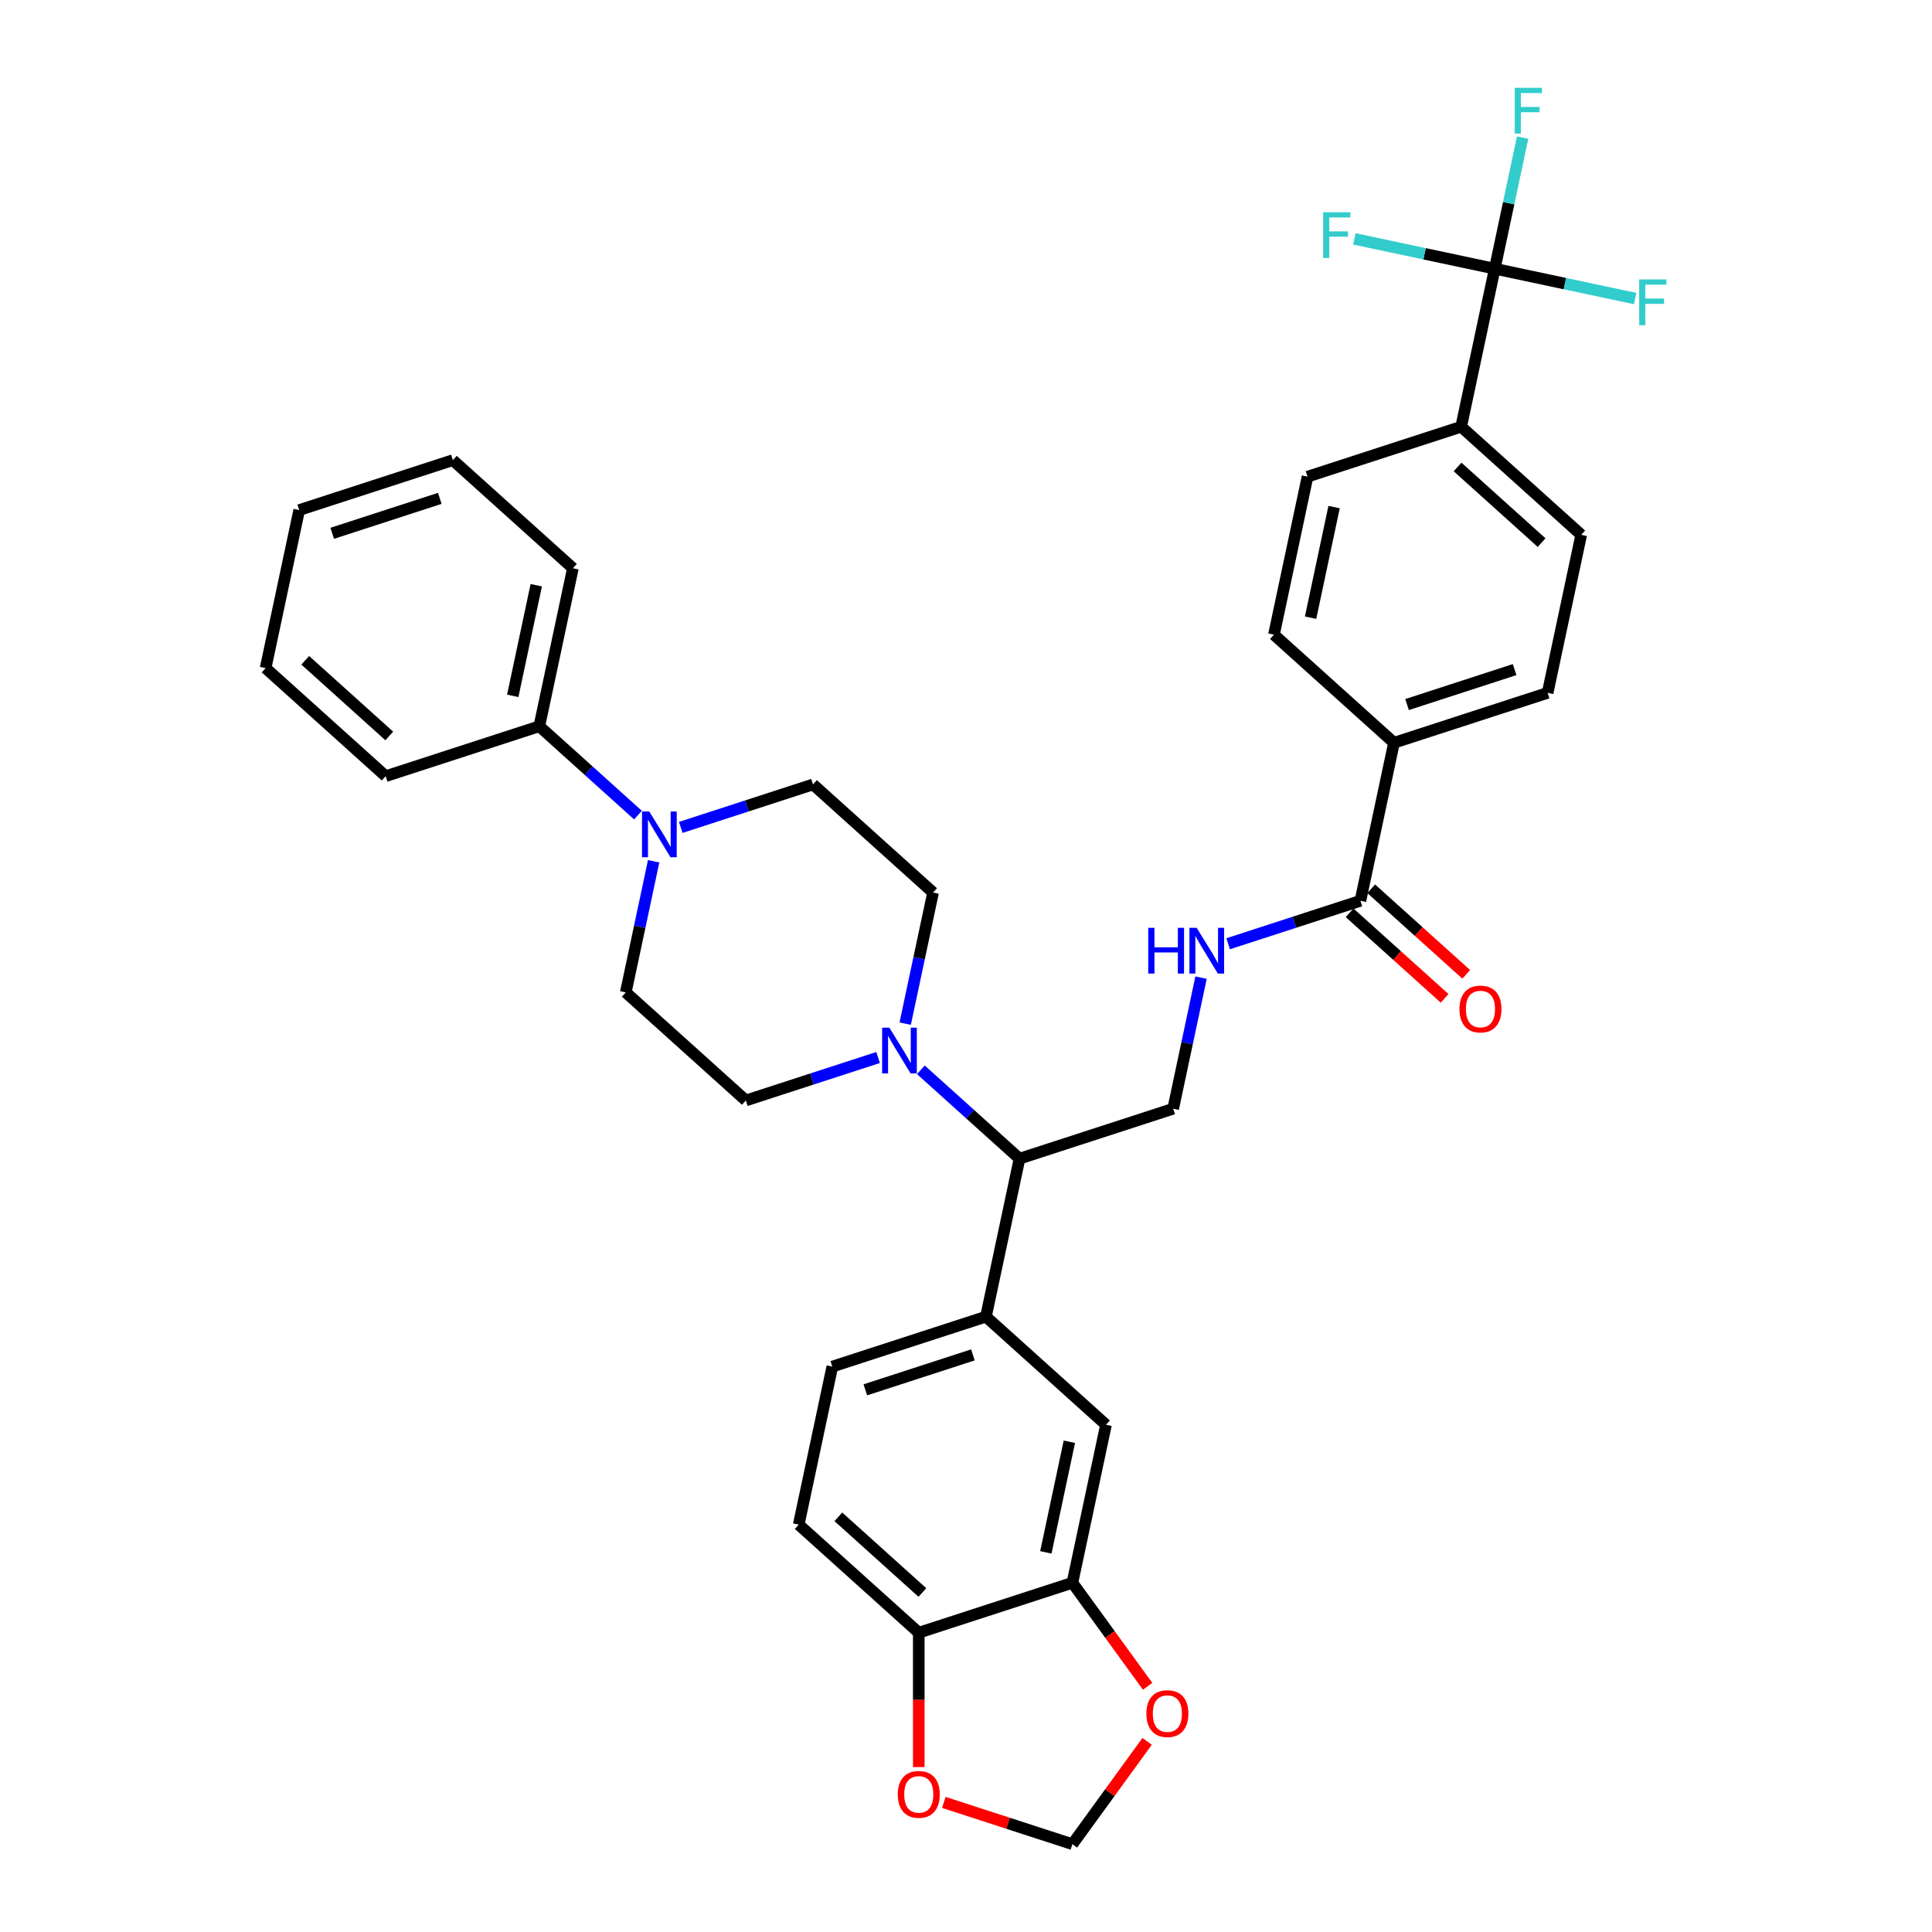 <?xml version='1.0' encoding='iso-8859-1'?>
<svg version='1.1' baseProfile='full'
              xmlns='http://www.w3.org/2000/svg'
                      xmlns:rdkit='http://www.rdkit.org/xml'
                      xmlns:xlink='http://www.w3.org/1999/xlink'
                  xml:space='preserve'
width='1000px' height='1000px' viewBox='0 0 1000 1000'>
<!-- END OF HEADER -->
<rect style='opacity:1.0;fill:#FFFFFF;stroke:none' width='1000' height='1000' x='0' y='0'> </rect>
<path class='bond-9' d='M 773.685,139.085 L 756.3,220.876' style='fill:none;fill-rule:evenodd;stroke:#000000;stroke-width:6px;stroke-linecap:butt;stroke-linejoin:miter;stroke-opacity:1' />
<path class='bond-27' d='M 773.685,139.085 L 780.897,105.155' style='fill:none;fill-rule:evenodd;stroke:#000000;stroke-width:6px;stroke-linecap:butt;stroke-linejoin:miter;stroke-opacity:1' />
<path class='bond-27' d='M 780.897,105.155 L 788.109,71.225' style='fill:none;fill-rule:evenodd;stroke:#33CCCC;stroke-width:6px;stroke-linecap:butt;stroke-linejoin:miter;stroke-opacity:1' />
<path class='bond-28' d='M 773.685,139.085 L 810.015,146.807' style='fill:none;fill-rule:evenodd;stroke:#000000;stroke-width:6px;stroke-linecap:butt;stroke-linejoin:miter;stroke-opacity:1' />
<path class='bond-28' d='M 810.015,146.807 L 846.345,154.53' style='fill:none;fill-rule:evenodd;stroke:#33CCCC;stroke-width:6px;stroke-linecap:butt;stroke-linejoin:miter;stroke-opacity:1' />
<path class='bond-29' d='M 773.685,139.085 L 737.356,131.363' style='fill:none;fill-rule:evenodd;stroke:#000000;stroke-width:6px;stroke-linecap:butt;stroke-linejoin:miter;stroke-opacity:1' />
<path class='bond-29' d='M 737.356,131.363 L 701.026,123.641' style='fill:none;fill-rule:evenodd;stroke:#33CCCC;stroke-width:6px;stroke-linecap:butt;stroke-linejoin:miter;stroke-opacity:1' />
<path class='bond-0' d='M 476.64,553.734 L 502.175,576.725' style='fill:none;fill-rule:evenodd;stroke:#0000FF;stroke-width:6px;stroke-linecap:butt;stroke-linejoin:miter;stroke-opacity:1' />
<path class='bond-0' d='M 502.175,576.725 L 527.709,599.717' style='fill:none;fill-rule:evenodd;stroke:#000000;stroke-width:6px;stroke-linecap:butt;stroke-linejoin:miter;stroke-opacity:1' />
<path class='bond-14' d='M 468.53,529.835 L 475.742,495.905' style='fill:none;fill-rule:evenodd;stroke:#0000FF;stroke-width:6px;stroke-linecap:butt;stroke-linejoin:miter;stroke-opacity:1' />
<path class='bond-14' d='M 475.742,495.905 L 482.954,461.975' style='fill:none;fill-rule:evenodd;stroke:#000000;stroke-width:6px;stroke-linecap:butt;stroke-linejoin:miter;stroke-opacity:1' />
<path class='bond-15' d='M 454.498,547.363 L 420.271,558.484' style='fill:none;fill-rule:evenodd;stroke:#0000FF;stroke-width:6px;stroke-linecap:butt;stroke-linejoin:miter;stroke-opacity:1' />
<path class='bond-15' d='M 420.271,558.484 L 386.044,569.605' style='fill:none;fill-rule:evenodd;stroke:#000000;stroke-width:6px;stroke-linecap:butt;stroke-linejoin:miter;stroke-opacity:1' />
<path class='bond-1' d='M 338.328,445.794 L 331.116,479.724' style='fill:none;fill-rule:evenodd;stroke:#0000FF;stroke-width:6px;stroke-linecap:butt;stroke-linejoin:miter;stroke-opacity:1' />
<path class='bond-1' d='M 331.116,479.724 L 323.904,513.654' style='fill:none;fill-rule:evenodd;stroke:#000000;stroke-width:6px;stroke-linecap:butt;stroke-linejoin:miter;stroke-opacity:1' />
<path class='bond-19' d='M 330.218,421.895 L 304.683,398.903' style='fill:none;fill-rule:evenodd;stroke:#0000FF;stroke-width:6px;stroke-linecap:butt;stroke-linejoin:miter;stroke-opacity:1' />
<path class='bond-19' d='M 304.683,398.903 L 279.149,375.912' style='fill:none;fill-rule:evenodd;stroke:#000000;stroke-width:6px;stroke-linecap:butt;stroke-linejoin:miter;stroke-opacity:1' />
<path class='bond-36' d='M 352.36,428.266 L 386.587,417.145' style='fill:none;fill-rule:evenodd;stroke:#0000FF;stroke-width:6px;stroke-linecap:butt;stroke-linejoin:miter;stroke-opacity:1' />
<path class='bond-36' d='M 386.587,417.145 L 420.814,406.024' style='fill:none;fill-rule:evenodd;stroke:#000000;stroke-width:6px;stroke-linecap:butt;stroke-linejoin:miter;stroke-opacity:1' />
<path class='bond-2' d='M 704.145,466.248 L 721.53,384.457' style='fill:none;fill-rule:evenodd;stroke:#000000;stroke-width:6px;stroke-linecap:butt;stroke-linejoin:miter;stroke-opacity:1' />
<path class='bond-6' d='M 704.145,466.248 L 669.918,477.369' style='fill:none;fill-rule:evenodd;stroke:#000000;stroke-width:6px;stroke-linecap:butt;stroke-linejoin:miter;stroke-opacity:1' />
<path class='bond-6' d='M 669.918,477.369 L 635.691,488.49' style='fill:none;fill-rule:evenodd;stroke:#0000FF;stroke-width:6px;stroke-linecap:butt;stroke-linejoin:miter;stroke-opacity:1' />
<path class='bond-21' d='M 698.55,472.462 L 723.14,494.602' style='fill:none;fill-rule:evenodd;stroke:#000000;stroke-width:6px;stroke-linecap:butt;stroke-linejoin:miter;stroke-opacity:1' />
<path class='bond-21' d='M 723.14,494.602 L 747.729,516.743' style='fill:none;fill-rule:evenodd;stroke:#FF0000;stroke-width:6px;stroke-linecap:butt;stroke-linejoin:miter;stroke-opacity:1' />
<path class='bond-21' d='M 709.74,460.034 L 734.33,482.174' style='fill:none;fill-rule:evenodd;stroke:#000000;stroke-width:6px;stroke-linecap:butt;stroke-linejoin:miter;stroke-opacity:1' />
<path class='bond-21' d='M 734.33,482.174 L 758.919,504.315' style='fill:none;fill-rule:evenodd;stroke:#FF0000;stroke-width:6px;stroke-linecap:butt;stroke-linejoin:miter;stroke-opacity:1' />
<path class='bond-3' d='M 510.324,681.507 L 527.709,599.717' style='fill:none;fill-rule:evenodd;stroke:#000000;stroke-width:6px;stroke-linecap:butt;stroke-linejoin:miter;stroke-opacity:1' />
<path class='bond-7' d='M 510.324,681.507 L 572.464,737.458' style='fill:none;fill-rule:evenodd;stroke:#000000;stroke-width:6px;stroke-linecap:butt;stroke-linejoin:miter;stroke-opacity:1' />
<path class='bond-20' d='M 510.324,681.507 L 430.799,707.347' style='fill:none;fill-rule:evenodd;stroke:#000000;stroke-width:6px;stroke-linecap:butt;stroke-linejoin:miter;stroke-opacity:1' />
<path class='bond-20' d='M 503.563,701.288 L 447.896,719.376' style='fill:none;fill-rule:evenodd;stroke:#000000;stroke-width:6px;stroke-linecap:butt;stroke-linejoin:miter;stroke-opacity:1' />
<path class='bond-4' d='M 527.709,599.717 L 607.235,573.877' style='fill:none;fill-rule:evenodd;stroke:#000000;stroke-width:6px;stroke-linecap:butt;stroke-linejoin:miter;stroke-opacity:1' />
<path class='bond-5' d='M 555.079,819.249 L 572.464,737.458' style='fill:none;fill-rule:evenodd;stroke:#000000;stroke-width:6px;stroke-linecap:butt;stroke-linejoin:miter;stroke-opacity:1' />
<path class='bond-5' d='M 541.329,803.503 L 553.498,746.25' style='fill:none;fill-rule:evenodd;stroke:#000000;stroke-width:6px;stroke-linecap:butt;stroke-linejoin:miter;stroke-opacity:1' />
<path class='bond-11' d='M 555.079,819.249 L 574.545,846.041' style='fill:none;fill-rule:evenodd;stroke:#000000;stroke-width:6px;stroke-linecap:butt;stroke-linejoin:miter;stroke-opacity:1' />
<path class='bond-11' d='M 574.545,846.041 L 594.01,872.833' style='fill:none;fill-rule:evenodd;stroke:#FF0000;stroke-width:6px;stroke-linecap:butt;stroke-linejoin:miter;stroke-opacity:1' />
<path class='bond-37' d='M 555.079,819.249 L 475.554,845.088' style='fill:none;fill-rule:evenodd;stroke:#000000;stroke-width:6px;stroke-linecap:butt;stroke-linejoin:miter;stroke-opacity:1' />
<path class='bond-8' d='M 621.659,506.018 L 614.447,539.947' style='fill:none;fill-rule:evenodd;stroke:#0000FF;stroke-width:6px;stroke-linecap:butt;stroke-linejoin:miter;stroke-opacity:1' />
<path class='bond-8' d='M 614.447,539.947 L 607.235,573.877' style='fill:none;fill-rule:evenodd;stroke:#000000;stroke-width:6px;stroke-linecap:butt;stroke-linejoin:miter;stroke-opacity:1' />
<path class='bond-23' d='M 756.3,220.876 L 818.44,276.827' style='fill:none;fill-rule:evenodd;stroke:#000000;stroke-width:6px;stroke-linecap:butt;stroke-linejoin:miter;stroke-opacity:1' />
<path class='bond-23' d='M 754.431,241.697 L 797.929,280.862' style='fill:none;fill-rule:evenodd;stroke:#000000;stroke-width:6px;stroke-linecap:butt;stroke-linejoin:miter;stroke-opacity:1' />
<path class='bond-24' d='M 756.3,220.876 L 676.775,246.715' style='fill:none;fill-rule:evenodd;stroke:#000000;stroke-width:6px;stroke-linecap:butt;stroke-linejoin:miter;stroke-opacity:1' />
<path class='bond-10' d='M 475.554,845.088 L 413.414,789.137' style='fill:none;fill-rule:evenodd;stroke:#000000;stroke-width:6px;stroke-linecap:butt;stroke-linejoin:miter;stroke-opacity:1' />
<path class='bond-10' d='M 477.423,824.268 L 433.925,785.102' style='fill:none;fill-rule:evenodd;stroke:#000000;stroke-width:6px;stroke-linecap:butt;stroke-linejoin:miter;stroke-opacity:1' />
<path class='bond-13' d='M 475.554,845.088 L 475.554,879.865' style='fill:none;fill-rule:evenodd;stroke:#000000;stroke-width:6px;stroke-linecap:butt;stroke-linejoin:miter;stroke-opacity:1' />
<path class='bond-13' d='M 475.554,879.865 L 475.554,914.642' style='fill:none;fill-rule:evenodd;stroke:#FF0000;stroke-width:6px;stroke-linecap:butt;stroke-linejoin:miter;stroke-opacity:1' />
<path class='bond-18' d='M 593.743,901.33 L 574.411,927.938' style='fill:none;fill-rule:evenodd;stroke:#FF0000;stroke-width:6px;stroke-linecap:butt;stroke-linejoin:miter;stroke-opacity:1' />
<path class='bond-18' d='M 574.411,927.938 L 555.079,954.545' style='fill:none;fill-rule:evenodd;stroke:#000000;stroke-width:6px;stroke-linecap:butt;stroke-linejoin:miter;stroke-opacity:1' />
<path class='bond-12' d='M 721.53,384.457 L 659.39,328.506' style='fill:none;fill-rule:evenodd;stroke:#000000;stroke-width:6px;stroke-linecap:butt;stroke-linejoin:miter;stroke-opacity:1' />
<path class='bond-35' d='M 721.53,384.457 L 801.055,358.618' style='fill:none;fill-rule:evenodd;stroke:#000000;stroke-width:6px;stroke-linecap:butt;stroke-linejoin:miter;stroke-opacity:1' />
<path class='bond-35' d='M 728.291,364.676 L 783.959,346.589' style='fill:none;fill-rule:evenodd;stroke:#000000;stroke-width:6px;stroke-linecap:butt;stroke-linejoin:miter;stroke-opacity:1' />
<path class='bond-38' d='M 488.515,932.917 L 521.797,943.731' style='fill:none;fill-rule:evenodd;stroke:#FF0000;stroke-width:6px;stroke-linecap:butt;stroke-linejoin:miter;stroke-opacity:1' />
<path class='bond-38' d='M 521.797,943.731 L 555.079,954.545' style='fill:none;fill-rule:evenodd;stroke:#000000;stroke-width:6px;stroke-linecap:butt;stroke-linejoin:miter;stroke-opacity:1' />
<path class='bond-17' d='M 482.954,461.975 L 420.814,406.024' style='fill:none;fill-rule:evenodd;stroke:#000000;stroke-width:6px;stroke-linecap:butt;stroke-linejoin:miter;stroke-opacity:1' />
<path class='bond-16' d='M 386.044,569.605 L 323.904,513.654' style='fill:none;fill-rule:evenodd;stroke:#000000;stroke-width:6px;stroke-linecap:butt;stroke-linejoin:miter;stroke-opacity:1' />
<path class='bond-30' d='M 279.149,375.912 L 296.534,294.121' style='fill:none;fill-rule:evenodd;stroke:#000000;stroke-width:6px;stroke-linecap:butt;stroke-linejoin:miter;stroke-opacity:1' />
<path class='bond-30' d='M 265.398,360.166 L 277.568,302.913' style='fill:none;fill-rule:evenodd;stroke:#000000;stroke-width:6px;stroke-linecap:butt;stroke-linejoin:miter;stroke-opacity:1' />
<path class='bond-31' d='M 279.149,375.912 L 199.624,401.751' style='fill:none;fill-rule:evenodd;stroke:#000000;stroke-width:6px;stroke-linecap:butt;stroke-linejoin:miter;stroke-opacity:1' />
<path class='bond-22' d='M 430.799,707.347 L 413.414,789.137' style='fill:none;fill-rule:evenodd;stroke:#000000;stroke-width:6px;stroke-linecap:butt;stroke-linejoin:miter;stroke-opacity:1' />
<path class='bond-25' d='M 818.44,276.827 L 801.055,358.618' style='fill:none;fill-rule:evenodd;stroke:#000000;stroke-width:6px;stroke-linecap:butt;stroke-linejoin:miter;stroke-opacity:1' />
<path class='bond-26' d='M 676.775,246.715 L 659.39,328.506' style='fill:none;fill-rule:evenodd;stroke:#000000;stroke-width:6px;stroke-linecap:butt;stroke-linejoin:miter;stroke-opacity:1' />
<path class='bond-26' d='M 690.525,262.461 L 678.356,319.714' style='fill:none;fill-rule:evenodd;stroke:#000000;stroke-width:6px;stroke-linecap:butt;stroke-linejoin:miter;stroke-opacity:1' />
<path class='bond-33' d='M 296.534,294.121 L 234.394,238.17' style='fill:none;fill-rule:evenodd;stroke:#000000;stroke-width:6px;stroke-linecap:butt;stroke-linejoin:miter;stroke-opacity:1' />
<path class='bond-32' d='M 199.624,401.751 L 137.483,345.8' style='fill:none;fill-rule:evenodd;stroke:#000000;stroke-width:6px;stroke-linecap:butt;stroke-linejoin:miter;stroke-opacity:1' />
<path class='bond-32' d='M 201.493,380.93 L 157.995,341.765' style='fill:none;fill-rule:evenodd;stroke:#000000;stroke-width:6px;stroke-linecap:butt;stroke-linejoin:miter;stroke-opacity:1' />
<path class='bond-34' d='M 137.483,345.8 L 154.869,264.009' style='fill:none;fill-rule:evenodd;stroke:#000000;stroke-width:6px;stroke-linecap:butt;stroke-linejoin:miter;stroke-opacity:1' />
<path class='bond-39' d='M 234.394,238.17 L 154.869,264.009' style='fill:none;fill-rule:evenodd;stroke:#000000;stroke-width:6px;stroke-linecap:butt;stroke-linejoin:miter;stroke-opacity:1' />
<path class='bond-39' d='M 227.633,257.951 L 171.965,276.039' style='fill:none;fill-rule:evenodd;stroke:#000000;stroke-width:6px;stroke-linecap:butt;stroke-linejoin:miter;stroke-opacity:1' />
<path  class='atom-1' d='M 460.335 531.925
L 468.094 544.468
Q 468.864 545.705, 470.101 547.946
Q 471.339 550.187, 471.406 550.321
L 471.406 531.925
L 474.55 531.925
L 474.55 555.606
L 471.305 555.606
L 462.977 541.892
Q 462.007 540.287, 460.97 538.447
Q 459.967 536.608, 459.666 536.039
L 459.666 555.606
L 456.589 555.606
L 456.589 531.925
L 460.335 531.925
' fill='#0000FF'/>
<path  class='atom-2' d='M 336.054 420.023
L 343.814 432.565
Q 344.583 433.803, 345.821 436.044
Q 347.059 438.285, 347.125 438.419
L 347.125 420.023
L 350.269 420.023
L 350.269 443.703
L 347.025 443.703
L 338.697 429.99
Q 337.727 428.385, 336.69 426.545
Q 335.687 424.705, 335.386 424.137
L 335.386 443.703
L 332.308 443.703
L 332.308 420.023
L 336.054 420.023
' fill='#0000FF'/>
<path  class='atom-7' d='M 594.333 480.247
L 597.544 480.247
L 597.544 490.314
L 609.652 490.314
L 609.652 480.247
L 612.863 480.247
L 612.863 503.927
L 609.652 503.927
L 609.652 492.99
L 597.544 492.99
L 597.544 503.927
L 594.333 503.927
L 594.333 480.247
' fill='#0000FF'/>
<path  class='atom-7' d='M 619.385 480.247
L 627.145 492.789
Q 627.914 494.027, 629.152 496.268
Q 630.389 498.509, 630.456 498.642
L 630.456 480.247
L 633.6 480.247
L 633.6 503.927
L 630.356 503.927
L 622.028 490.214
Q 621.058 488.608, 620.021 486.769
Q 619.017 484.929, 618.716 484.361
L 618.716 503.927
L 615.639 503.927
L 615.639 480.247
L 619.385 480.247
' fill='#0000FF'/>
<path  class='atom-12' d='M 593.358 886.964
Q 593.358 881.278, 596.168 878.101
Q 598.977 874.923, 604.229 874.923
Q 609.48 874.923, 612.289 878.101
Q 615.099 881.278, 615.099 886.964
Q 615.099 892.717, 612.256 895.995
Q 609.413 899.239, 604.229 899.239
Q 599.011 899.239, 596.168 895.995
Q 593.358 892.75, 593.358 886.964
M 604.229 896.563
Q 607.841 896.563, 609.781 894.155
Q 611.754 891.714, 611.754 886.964
Q 611.754 882.315, 609.781 879.974
Q 607.841 877.599, 604.229 877.599
Q 600.616 877.599, 598.643 879.94
Q 596.703 882.282, 596.703 886.964
Q 596.703 891.747, 598.643 894.155
Q 600.616 896.563, 604.229 896.563
' fill='#FF0000'/>
<path  class='atom-14' d='M 464.684 928.773
Q 464.684 923.087, 467.493 919.91
Q 470.303 916.732, 475.554 916.732
Q 480.805 916.732, 483.615 919.91
Q 486.424 923.087, 486.424 928.773
Q 486.424 934.526, 483.581 937.804
Q 480.738 941.048, 475.554 941.048
Q 470.336 941.048, 467.493 937.804
Q 464.684 934.559, 464.684 928.773
M 475.554 938.372
Q 479.166 938.372, 481.106 935.964
Q 483.08 933.523, 483.08 928.773
Q 483.08 924.124, 481.106 921.783
Q 479.166 919.408, 475.554 919.408
Q 471.942 919.408, 469.968 921.749
Q 468.028 924.09, 468.028 928.773
Q 468.028 933.556, 469.968 935.964
Q 471.942 938.372, 475.554 938.372
' fill='#FF0000'/>
<path  class='atom-22' d='M 755.415 522.266
Q 755.415 516.58, 758.224 513.402
Q 761.034 510.225, 766.285 510.225
Q 771.536 510.225, 774.346 513.402
Q 777.155 516.58, 777.155 522.266
Q 777.155 528.019, 774.312 531.296
Q 771.469 534.541, 766.285 534.541
Q 761.067 534.541, 758.224 531.296
Q 755.415 528.052, 755.415 522.266
M 766.285 531.865
Q 769.897 531.865, 771.837 529.457
Q 773.811 527.015, 773.811 522.266
Q 773.811 517.617, 771.837 515.275
Q 769.897 512.9, 766.285 512.9
Q 762.673 512.9, 760.699 515.242
Q 758.759 517.583, 758.759 522.266
Q 758.759 527.049, 760.699 529.457
Q 762.673 531.865, 766.285 531.865
' fill='#FF0000'/>
<path  class='atom-28' d='M 784.03 45.455
L 798.111 45.455
L 798.111 48.164
L 787.207 48.164
L 787.207 55.355
L 796.907 55.355
L 796.907 58.098
L 787.207 58.098
L 787.207 69.135
L 784.03 69.135
L 784.03 45.455
' fill='#33CCCC'/>
<path  class='atom-29' d='M 848.435 144.63
L 862.517 144.63
L 862.517 147.339
L 851.613 147.339
L 851.613 154.531
L 861.312 154.531
L 861.312 157.273
L 851.613 157.273
L 851.613 168.311
L 848.435 168.311
L 848.435 144.63
' fill='#33CCCC'/>
<path  class='atom-30' d='M 684.854 109.86
L 698.935 109.86
L 698.935 112.569
L 688.032 112.569
L 688.032 119.76
L 697.731 119.76
L 697.731 122.503
L 688.032 122.503
L 688.032 133.541
L 684.854 133.541
L 684.854 109.86
' fill='#33CCCC'/>
</svg>
